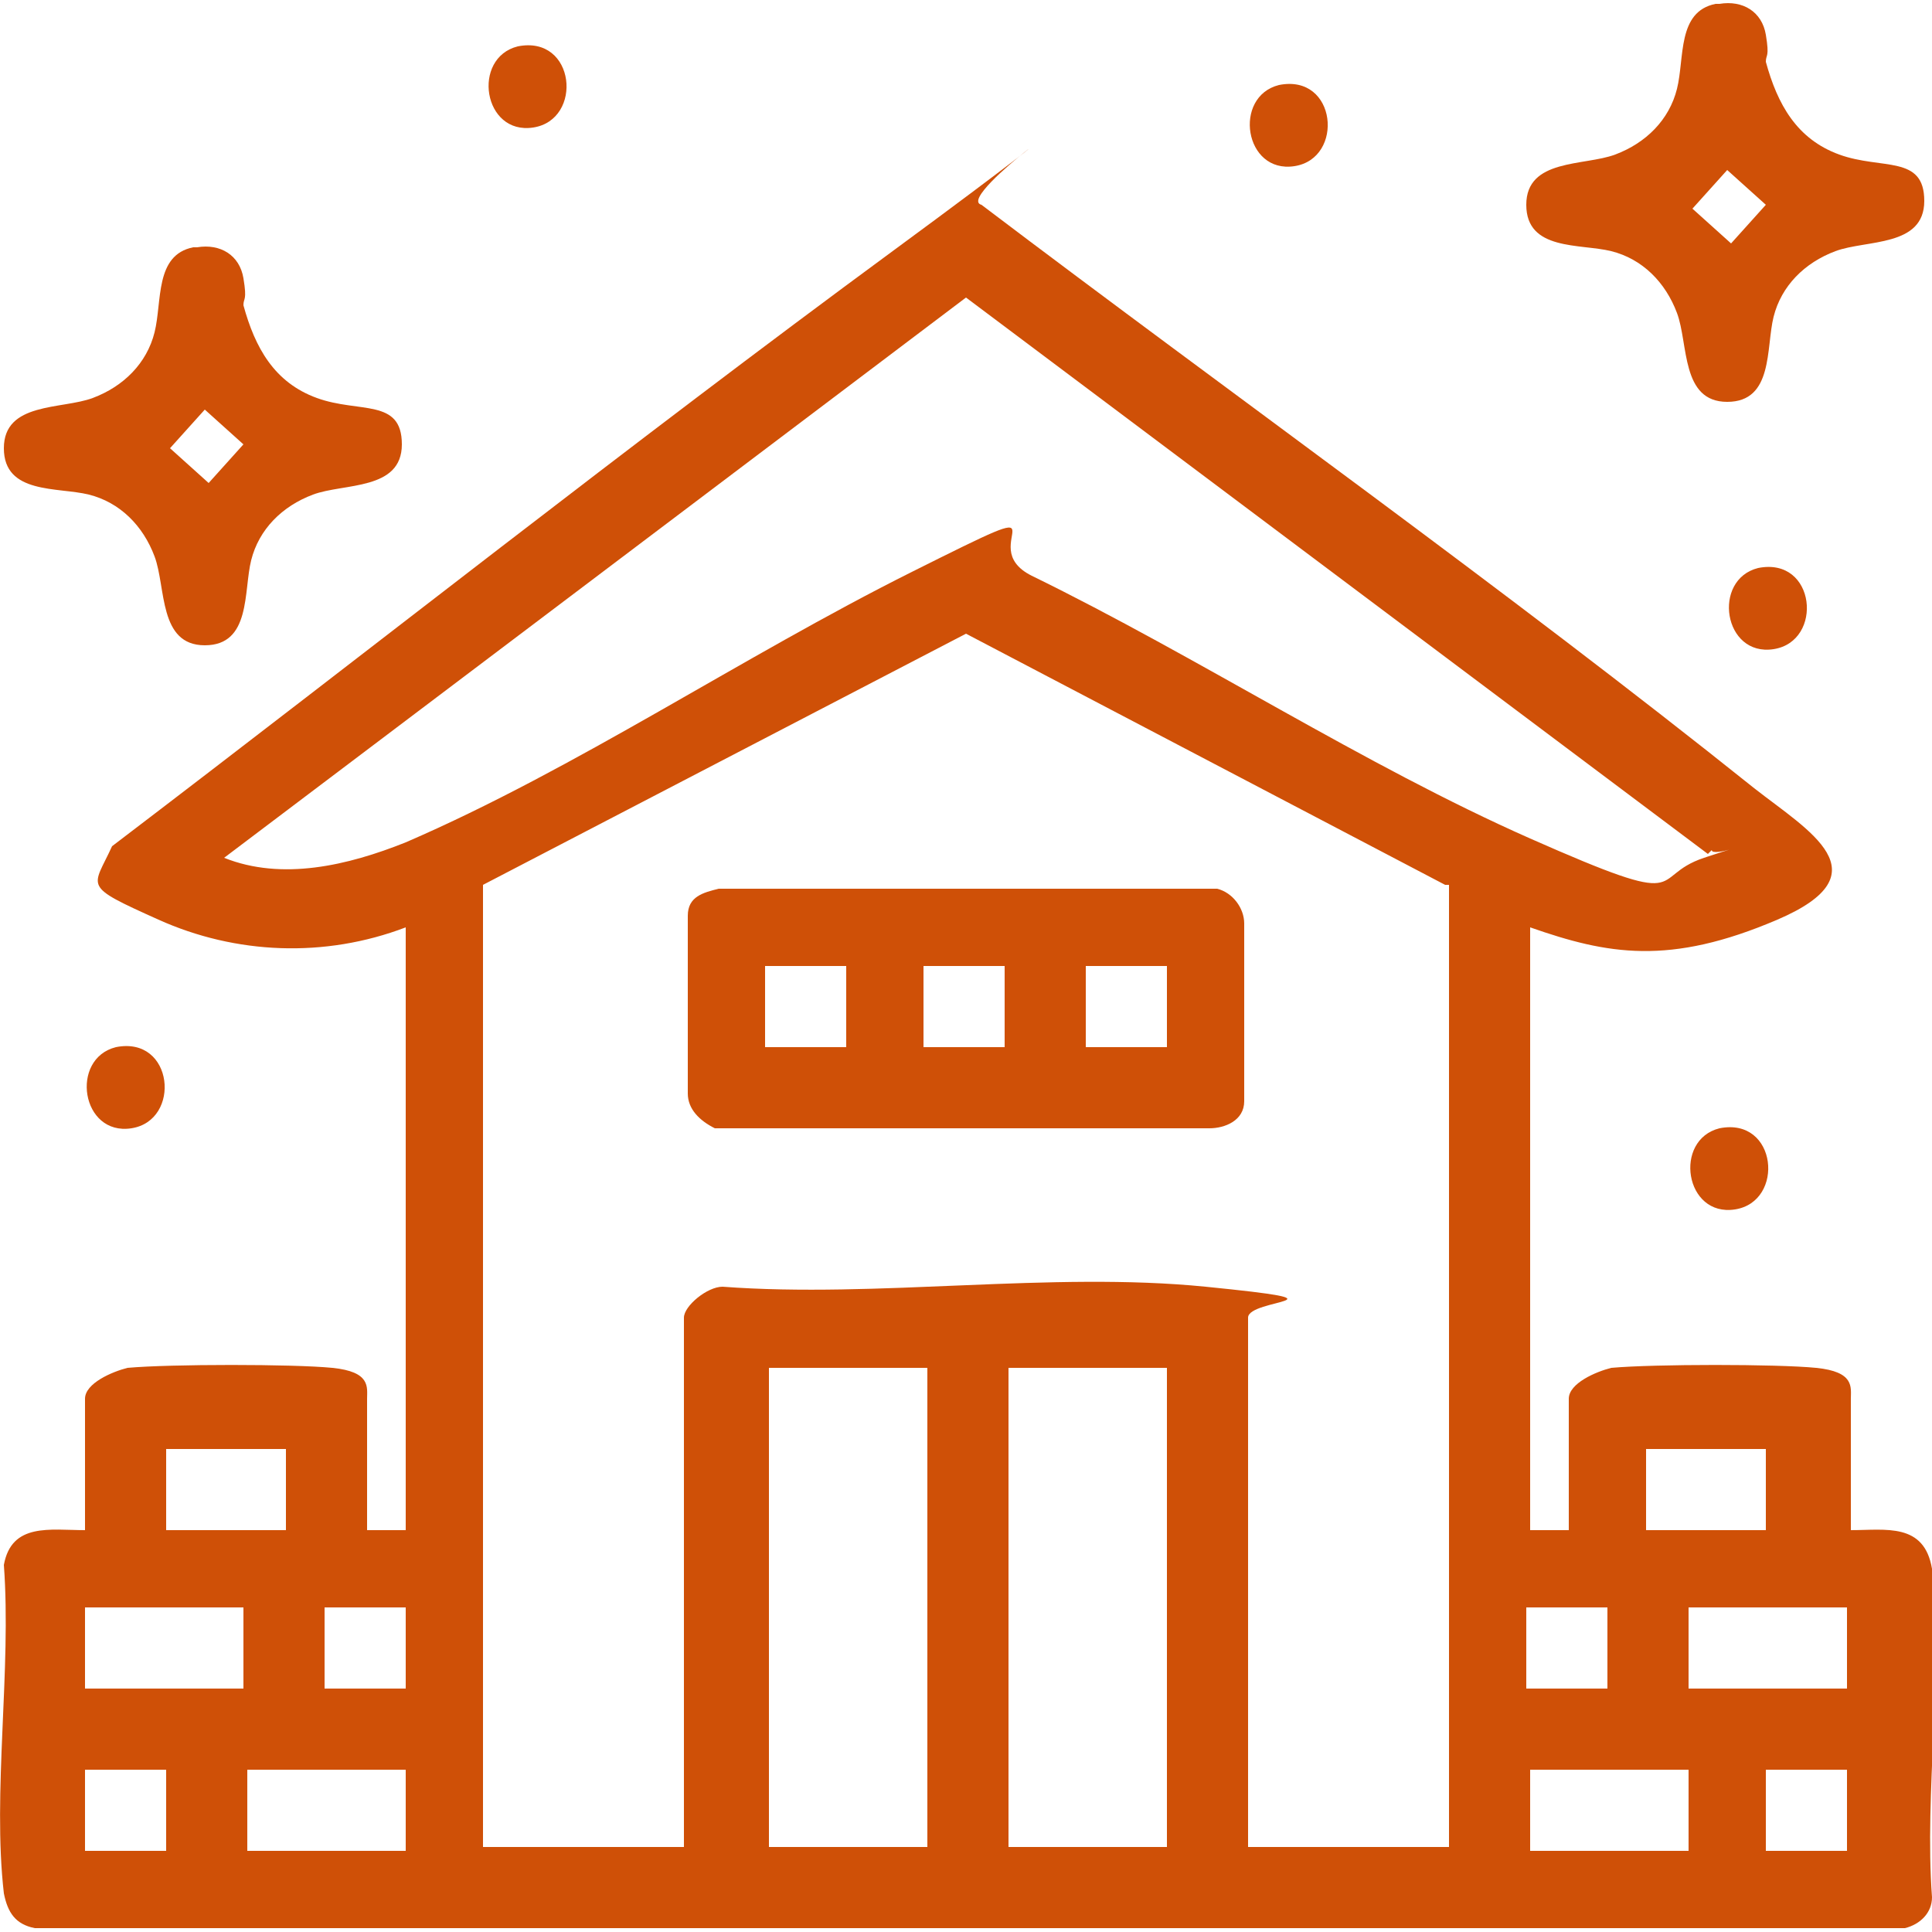 <?xml version="1.0" encoding="UTF-8"?>
<svg id="Capa_1" xmlns="http://www.w3.org/2000/svg" version="1.1" viewBox="0 0 50 50">
  <!-- Generator: Adobe Illustrator 29.5.1, SVG Export Plug-In . SVG Version: 2.1.0 Build 141)  -->
  <defs>
    <style>
      .st0 {
        fill: #cf5007;
      }
    </style>
  </defs>
  <path class="st0" d="M10.5,24c-2.1.8-4.4.7-6.4-.2s-1.7-.8-1.2-1.9c6.7-5.1,13.4-10.4,20.2-15.4s1.5-1.4,2.3-1.2c6.6,5,13.5,9.9,20,15.1,1.4,1.1,3.4,2.2.6,3.4s-4.4.9-6.4.2v15.6h1v-3.4c0-.4.7-.7,1.1-.8,1.1-.1,4.3-.1,5.3,0s.9.5.9.8v3.4c.9,0,1.9-.2,2.1,1,.3,2.6-.2,5.8,0,8.5,0,.4-.3.7-.7.8H.9c-.5-.1-.7-.4-.8-.9-.3-2.6.2-5.8,0-8.5.2-1.1,1.2-.9,2.1-.9v-3.4c0-.4.7-.7,1.1-.8,1.1-.1,4.3-.1,5.3,0s.9.5.9.8v3.4h1v-15.6ZM44.2,22.1L25,7.7,5.8,22.2c1.5.6,3.2.2,4.7-.4,4.4-1.9,8.7-4.8,13.1-7s1.5-.7,3.1.1c4.3,2.1,8.6,4.9,12.9,6.8s3,1,4.5.5.2,0,.2-.2ZM37.4,22.9l-12.4-6.5-12.5,6.5v24.9h5.2v-13.7c0-.3.6-.8,1-.8,4,.3,8.5-.4,12.5,0s1.1.3,1.1.8v13.7h5.2v-24.9ZM24,35.4h-4.1v12.4h4.1v-12.4ZM30.2,35.4h-4.1v12.4h4.1v-12.4ZM7.4,37.5h-3.1v2.1h3.1v-2.1ZM45.7,37.5h-3.1v2.1h3.1v-2.1ZM6.3,41.6H2.2v2.1h4.1v-2.1ZM10.5,41.6h-2.1v2.1h2.1v-2.1ZM41.6,41.6h-2.1v2.1h2.1v-2.1ZM47.8,41.6h-4.1v2.1h4.1v-2.1ZM4.3,45.8h-2.1v2.1h2.1v-2.1ZM10.5,45.8h-4.1v2.1h4.1v-2.1ZM43.7,45.8h-4.1v2.1h4.1v-2.1ZM47.8,45.8h-2.1v2.1h2.1v-2.1Z"/>
  <path class="st0" d="M44.5.1c.6-.1,1.1.2,1.2.8s0,.5,0,.7c.3,1.1.8,2,1.9,2.4s2.2,0,2.2,1.2-1.5,1-2.3,1.3-1.4.9-1.6,1.7,0,2.2-1.2,2.2-1-1.5-1.3-2.3-.9-1.4-1.7-1.6-2.2,0-2.2-1.2,1.5-1,2.3-1.3,1.4-.9,1.6-1.7,0-2,1-2.2ZM44.7,4.4l-.9,1,1,.9.9-1-1-.9Z"/>
  <path class="st0" d="M5.1,6.4c.6-.1,1.1.2,1.2.8s0,.5,0,.7c.3,1.1.8,2,1.9,2.4s2.2,0,2.2,1.2-1.5,1-2.3,1.3-1.4.9-1.6,1.7,0,2.2-1.2,2.2-1-1.5-1.3-2.3-.9-1.4-1.7-1.6-2.2,0-2.2-1.2,1.5-1,2.3-1.3,1.4-.9,1.6-1.7,0-2,1-2.2ZM5.3,10.6l-.9,1,1,.9.9-1-1-.9Z"/>
  <path class="st0" d="M13.4,1.2c1.5-.3,1.7,1.9.4,2.1s-1.6-1.8-.4-2.1Z"/>
  <path class="st0" d="M33.1,2.2c1.5-.3,1.7,1.9.4,2.1s-1.6-1.8-.4-2.1Z"/>
  <path class="st0" d="M45.5,14.7c1.5-.3,1.7,1.9.4,2.1s-1.6-1.8-.4-2.1Z"/>
  <path class="st0" d="M3,27.1c1.5-.3,1.7,1.9.4,2.1s-1.6-1.8-.4-2.1Z"/>
  <path class="st0" d="M44.5,29.2c1.5-.3,1.7,1.9.4,2.1s-1.6-1.8-.4-2.1Z"/>
  <path class="st0" d="M18.5,23h13c.4.1.7.5.7.9,0,.6,0,4.1,0,4.6s-.5.7-.9.7h-12.8c-.4-.2-.7-.5-.7-.9,0-.6,0-4.1,0-4.6s.4-.6.8-.7ZM21.9,25h-2.1v2.1h2.1v-2.1ZM26,25h-2.1v2.1h2.1v-2.1ZM30.2,25h-2.1v2.1h2.1v-2.1Z"/>
</svg>